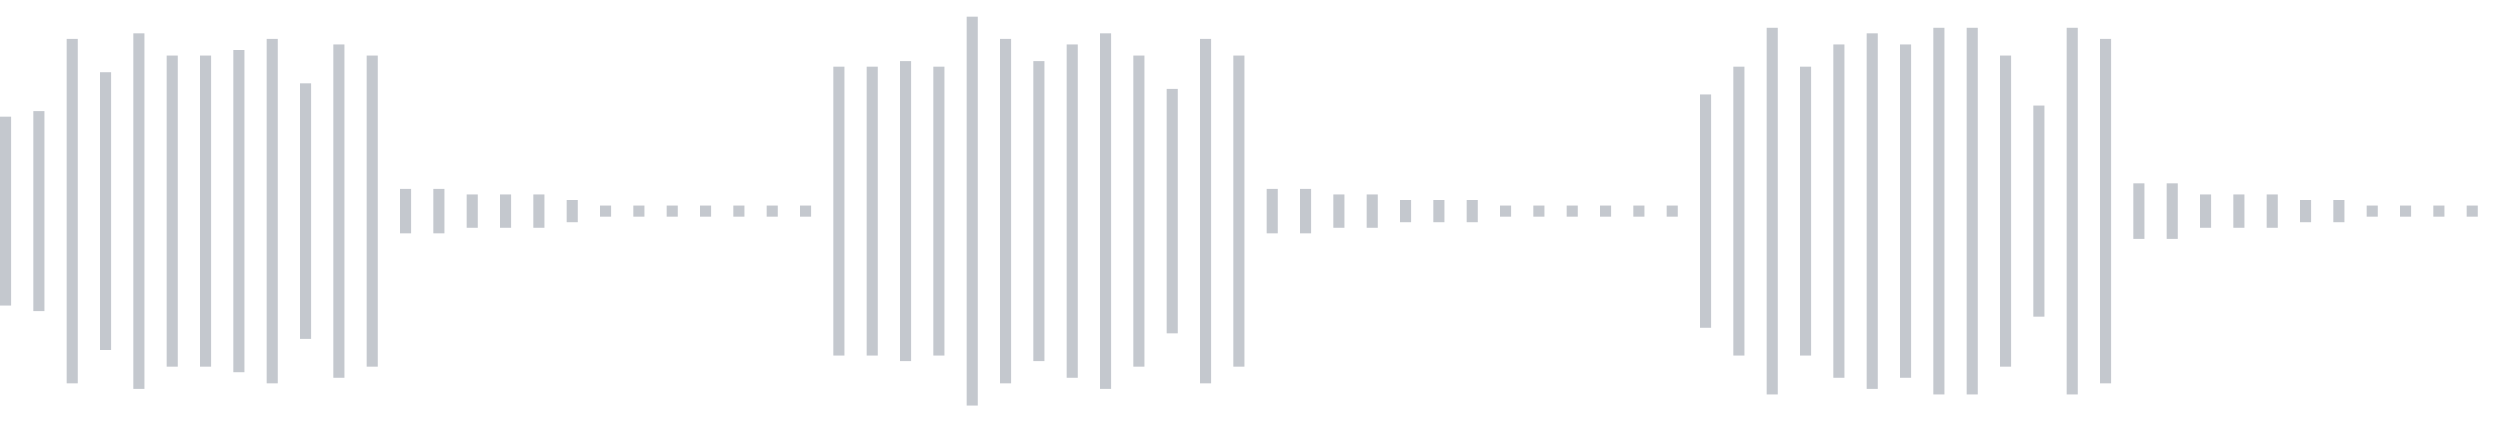 <svg xmlns="http://www.w3.org/2000/svg" xmlns:xlink="http://www.w3/org/1999/xlink" viewBox="0 0 225 38" preserveAspectRatio="none" width="100%" height="100%" fill="#C4C8CE"><g id="waveform-abaffd36-7d4f-455b-a85a-b86d83ebc6a8"><rect x="0" y="10.5" width="1" height="17"/><rect x="3" y="10.0" width="1" height="18"/><rect x="6" y="3.5" width="1" height="31"/><rect x="9" y="6.5" width="1" height="25"/><rect x="12" y="3.0" width="1" height="32"/><rect x="15" y="5.0" width="1" height="28"/><rect x="18" y="5.0" width="1" height="28"/><rect x="21" y="4.5" width="1" height="29"/><rect x="24" y="3.5" width="1" height="31"/><rect x="27" y="7.5" width="1" height="23"/><rect x="30" y="4.0" width="1" height="30"/><rect x="33" y="5.0" width="1" height="28"/><rect x="36" y="17.0" width="1" height="4"/><rect x="39" y="17.0" width="1" height="4"/><rect x="42" y="17.5" width="1" height="3"/><rect x="45" y="17.5" width="1" height="3"/><rect x="48" y="17.5" width="1" height="3"/><rect x="51" y="18.0" width="1" height="2"/><rect x="54" y="18.5" width="1" height="1"/><rect x="57" y="18.5" width="1" height="1"/><rect x="60" y="18.5" width="1" height="1"/><rect x="63" y="18.5" width="1" height="1"/><rect x="66" y="18.5" width="1" height="1"/><rect x="69" y="18.5" width="1" height="1"/><rect x="72" y="18.5" width="1" height="1"/><rect x="75" y="6.0" width="1" height="26"/><rect x="78" y="6.0" width="1" height="26"/><rect x="81" y="5.5" width="1" height="27"/><rect x="84" y="6.0" width="1" height="26"/><rect x="87" y="1.5" width="1" height="35"/><rect x="90" y="3.5" width="1" height="31"/><rect x="93" y="5.5" width="1" height="27"/><rect x="96" y="4.0" width="1" height="30"/><rect x="99" y="3.0" width="1" height="32"/><rect x="102" y="5.0" width="1" height="28"/><rect x="105" y="8.0" width="1" height="22"/><rect x="108" y="3.5" width="1" height="31"/><rect x="111" y="5.0" width="1" height="28"/><rect x="114" y="17.0" width="1" height="4"/><rect x="117" y="17.0" width="1" height="4"/><rect x="120" y="17.5" width="1" height="3"/><rect x="123" y="17.5" width="1" height="3"/><rect x="126" y="18.0" width="1" height="2"/><rect x="129" y="18.0" width="1" height="2"/><rect x="132" y="18.0" width="1" height="2"/><rect x="135" y="18.5" width="1" height="1"/><rect x="138" y="18.5" width="1" height="1"/><rect x="141" y="18.5" width="1" height="1"/><rect x="144" y="18.5" width="1" height="1"/><rect x="147" y="18.5" width="1" height="1"/><rect x="150" y="18.5" width="1" height="1"/><rect x="153" y="8.5" width="1" height="21"/><rect x="156" y="6.0" width="1" height="26"/><rect x="159" y="2.5" width="1" height="33"/><rect x="162" y="6.0" width="1" height="26"/><rect x="165" y="4.0" width="1" height="30"/><rect x="168" y="3.0" width="1" height="32"/><rect x="171" y="4.0" width="1" height="30"/><rect x="174" y="2.5" width="1" height="33"/><rect x="177" y="2.5" width="1" height="33"/><rect x="180" y="5.0" width="1" height="28"/><rect x="183" y="9.5" width="1" height="19"/><rect x="186" y="2.5" width="1" height="33"/><rect x="189" y="3.5" width="1" height="31"/><rect x="192" y="16.5" width="1" height="5"/><rect x="195" y="16.5" width="1" height="5"/><rect x="198" y="17.5" width="1" height="3"/><rect x="201" y="17.5" width="1" height="3"/><rect x="204" y="17.5" width="1" height="3"/><rect x="207" y="18.0" width="1" height="2"/><rect x="210" y="18.0" width="1" height="2"/><rect x="213" y="18.5" width="1" height="1"/><rect x="216" y="18.5" width="1" height="1"/><rect x="219" y="18.5" width="1" height="1"/><rect x="222" y="18.5" width="1" height="1"/></g></svg>
